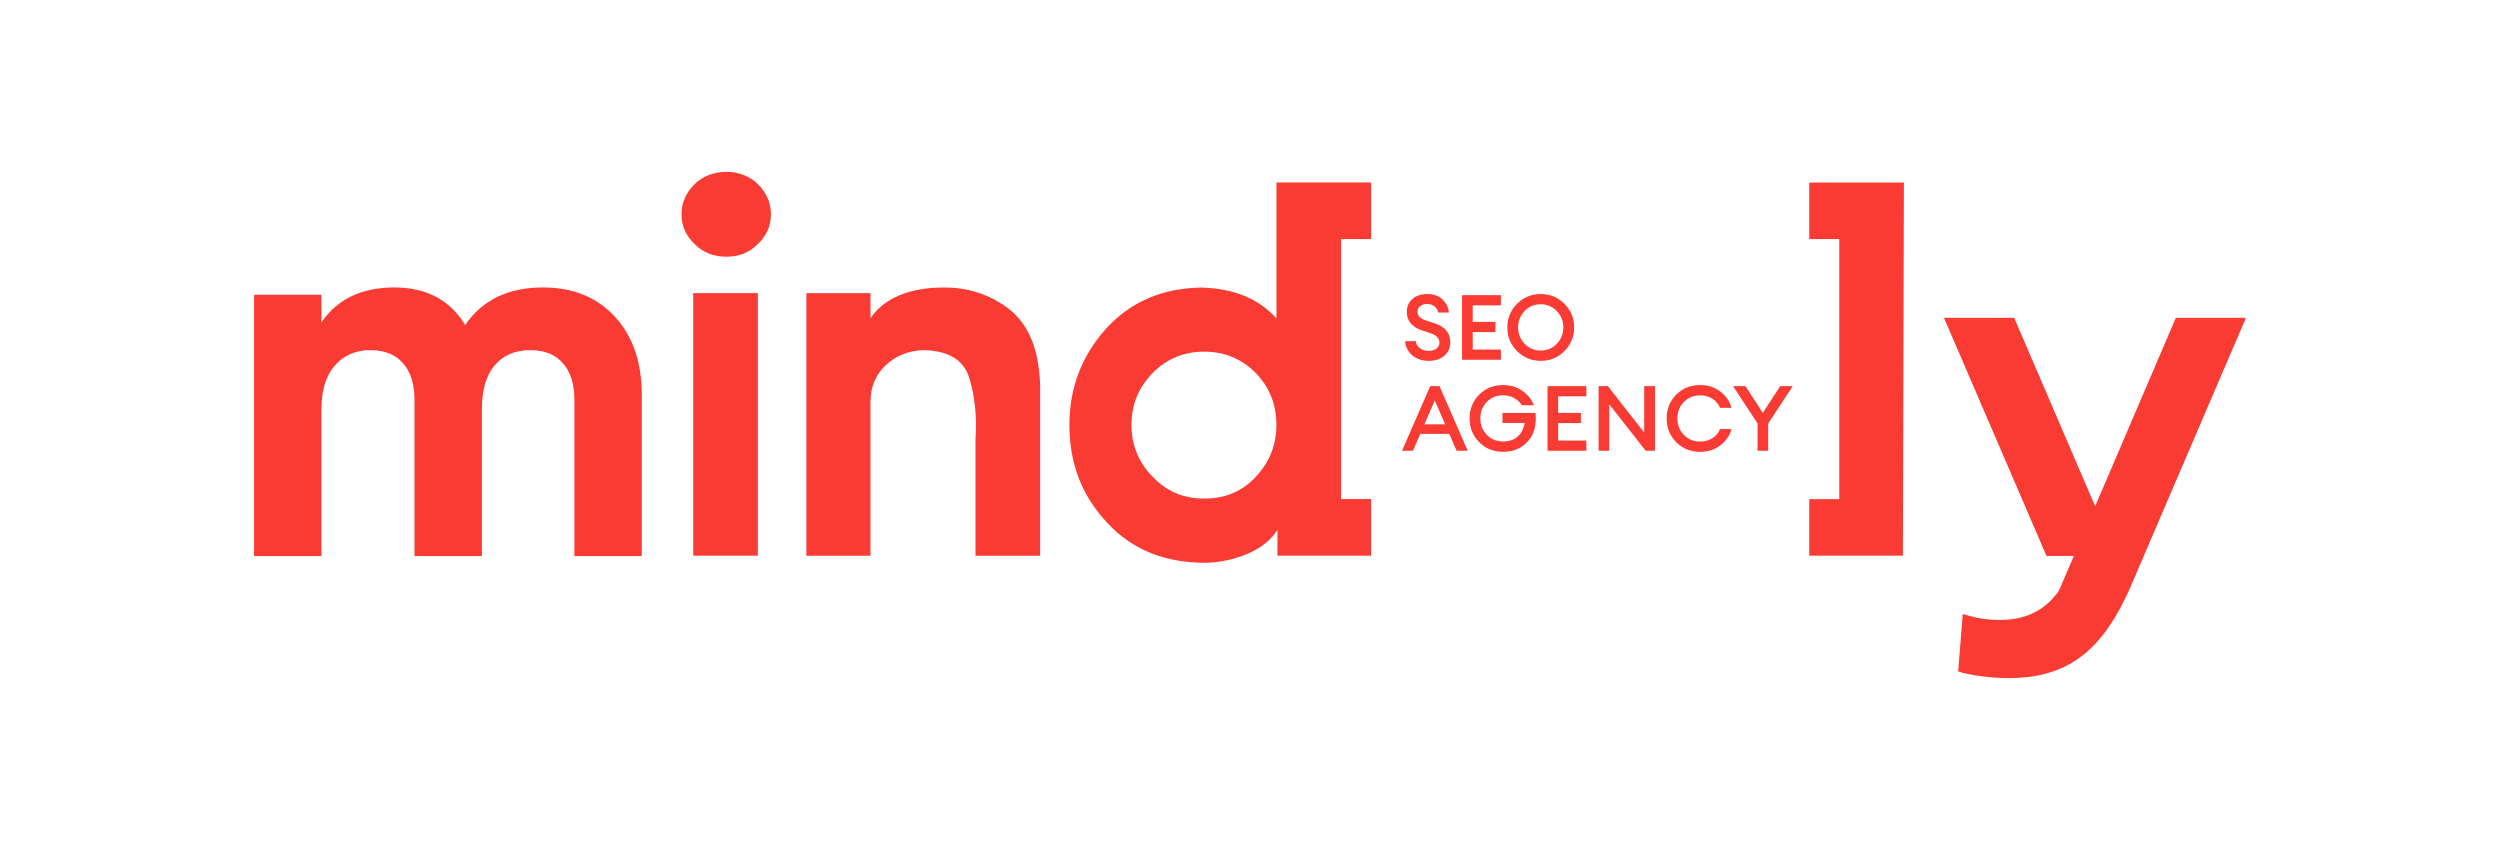 <?xml version="1.0" encoding="UTF-8"?>
<svg id="Capa_1" data-name="Capa 1" xmlns="http://www.w3.org/2000/svg" xmlns:xlink="http://www.w3.org/1999/xlink" viewBox="0 0 500 170">
  <defs>
    <style>
      .cls-1 {
        fill: url(#Degradado_sin_nombre_9-13);
      }

      .cls-1, .cls-2, .cls-3, .cls-4, .cls-5, .cls-6, .cls-7, .cls-8, .cls-9, .cls-10, .cls-11, .cls-12, .cls-13, .cls-14, .cls-15, .cls-16 {
        stroke-width: 0px;
      }

      .cls-2 {
        fill: url(#Degradado_sin_nombre_9-11);
      }

      .cls-3 {
        fill: url(#Degradado_sin_nombre_9-12);
      }

      .cls-4 {
        fill: url(#Degradado_sin_nombre_9-10);
      }

      .cls-5 {
        fill: url(#Degradado_sin_nombre_9-14);
      }

      .cls-6 {
        fill: url(#Degradado_sin_nombre_9-15);
      }

      .cls-7 {
        fill: url(#Degradado_sin_nombre_9-16);
      }

      .cls-8 {
        fill: url(#Degradado_sin_nombre_9);
      }

      .cls-9 {
        fill: url(#Degradado_sin_nombre_9-8);
      }

      .cls-10 {
        fill: url(#Degradado_sin_nombre_9-7);
      }

      .cls-11 {
        fill: url(#Degradado_sin_nombre_9-6);
      }

      .cls-12 {
        fill: url(#Degradado_sin_nombre_9-4);
      }

      .cls-13 {
        fill: url(#Degradado_sin_nombre_9-3);
      }

      .cls-14 {
        fill: url(#Degradado_sin_nombre_9-2);
      }

      .cls-15 {
        fill: url(#Degradado_sin_nombre_9-5);
      }

      .cls-16 {
        fill: url(#Degradado_sin_nombre_9-9);
      }
    </style>
    <linearGradient id="Degradado_sin_nombre_9" data-name="Degradado sin nombre 9" x1="50.8" y1="84.35" x2="128.35" y2="84.35" gradientUnits="userSpaceOnUse">
      <stop offset="0" stop-color="#f93b34"/>
      <stop offset="1" stop-color="#f93b34"/>
    </linearGradient>
    <linearGradient id="Degradado_sin_nombre_9-2" data-name="Degradado sin nombre 9" x1="136.31" y1="42.86" x2="154.19" y2="42.86" xlink:href="#Degradado_sin_nombre_9"/>
    <linearGradient id="Degradado_sin_nombre_9-3" data-name="Degradado sin nombre 9" x1="138.64" y1="84.88" x2="151.56" y2="84.88" xlink:href="#Degradado_sin_nombre_9"/>
    <linearGradient id="Degradado_sin_nombre_9-4" data-name="Degradado sin nombre 9" x1="161.25" y1="84.32" x2="208.02" y2="84.32" xlink:href="#Degradado_sin_nombre_9"/>
    <linearGradient id="Degradado_sin_nombre_9-5" data-name="Degradado sin nombre 9" x1="213.87" y1="74.53" x2="274.21" y2="74.53" xlink:href="#Degradado_sin_nombre_9"/>
    <linearGradient id="Degradado_sin_nombre_9-6" data-name="Degradado sin nombre 9" x1="361.85" y1="73.82" x2="380.78" y2="73.82" xlink:href="#Degradado_sin_nombre_9"/>
    <linearGradient id="Degradado_sin_nombre_9-7" data-name="Degradado sin nombre 9" x1="388.79" y1="99.59" x2="449.2" y2="99.59" xlink:href="#Degradado_sin_nombre_9"/>
    <linearGradient id="Degradado_sin_nombre_9-8" data-name="Degradado sin nombre 9" x1="281.04" y1="65.49" x2="290.04" y2="65.49" xlink:href="#Degradado_sin_nombre_9"/>
    <linearGradient id="Degradado_sin_nombre_9-9" data-name="Degradado sin nombre 9" x1="292.41" y1="65.49" x2="300.18" y2="65.49" xlink:href="#Degradado_sin_nombre_9"/>
    <linearGradient id="Degradado_sin_nombre_9-10" data-name="Degradado sin nombre 9" x1="301.47" y1="65.49" x2="314.83" y2="65.49" xlink:href="#Degradado_sin_nombre_9"/>
    <linearGradient id="Degradado_sin_nombre_9-11" data-name="Degradado sin nombre 9" x1="280.4" y1="83.69" x2="293.54" y2="83.69" xlink:href="#Degradado_sin_nombre_9"/>
    <linearGradient id="Degradado_sin_nombre_9-12" data-name="Degradado sin nombre 9" x1="293.92" y1="83.69" x2="307.15" y2="83.69" xlink:href="#Degradado_sin_nombre_9"/>
    <linearGradient id="Degradado_sin_nombre_9-13" data-name="Degradado sin nombre 9" x1="309.5" y1="83.69" x2="317.27" y2="83.69" xlink:href="#Degradado_sin_nombre_9"/>
    <linearGradient id="Degradado_sin_nombre_9-14" data-name="Degradado sin nombre 9" x1="319.72" y1="83.69" x2="330.99" y2="83.69" xlink:href="#Degradado_sin_nombre_9"/>
    <linearGradient id="Degradado_sin_nombre_9-15" data-name="Degradado sin nombre 9" x1="333.33" y1="83.69" x2="346.29" y2="83.69" xlink:href="#Degradado_sin_nombre_9"/>
    <linearGradient id="Degradado_sin_nombre_9-16" data-name="Degradado sin nombre 9" x1="346.62" y1="83.69" x2="358.55" y2="83.69" xlink:href="#Degradado_sin_nombre_9"/>
  </defs>
  <path class="cls-8" d="M108.6,57.49c-6.97,0-12.16,2.51-15.57,7.53-3-5.02-7.73-7.53-14.21-7.53s-11.39,2.34-14.53,7v-5.54h-13.48v52.26h13.48v-29.37c0-3.76.89-6.67,2.67-8.73,1.78-2.05,4.16-3.08,7.16-3.08,2.79,0,4.95.87,6.48,2.61,1.53,1.74,2.3,4.18,2.3,7.32v31.25h13.48v-29.37c0-3.83.85-6.76,2.56-8.78,1.71-2.02,4.09-3.03,7.16-3.03,2.79,0,4.95.87,6.48,2.61,1.53,1.74,2.3,4.18,2.3,7.32v31.25h13.48v-32.19c0-6.55-1.79-11.78-5.38-15.68-3.59-3.9-8.38-5.85-14.37-5.85Z"/>
  <path class="cls-14" d="M145.3,34.38c-2.53,0-4.65.81-6.37,2.42-1.72,1.72-2.63,3.74-2.63,6.06s.91,4.34,2.63,5.96c1.72,1.72,3.84,2.52,6.37,2.52s4.54-.81,6.26-2.52c1.72-1.61,2.63-3.63,2.63-5.96s-.91-4.34-2.63-6.06c-1.72-1.61-3.84-2.42-6.26-2.42Z"/>
  <rect class="cls-13" x="138.64" y="58.62" width="12.93" height="52.52"/>
  <path class="cls-12" d="M201.86,61.85c-3.94-3.03-8.48-4.45-13.43-4.34-3.12,0-5.96.51-8.48,1.52-2.63,1.11-4.54,2.63-5.85,4.64v-5.05h-12.83v52.52h12.83v-30.81c0-2.93,1-5.35,3.03-7.27,2.02-1.92,4.54-2.93,7.57-3.03,4.95.1,8.08,1.92,9.19,5.66,1.11,3.73,1.51,7.78,1.21,12.12v23.33h12.93v-33.94c-.21-7.17-2.22-12.22-6.16-15.35Z"/>
  <path class="cls-15" d="M255.28,63.67c-3.54-3.94-8.48-5.96-14.94-6.16-7.98.1-14.34,2.93-19.19,8.28-4.84,5.45-7.27,11.81-7.27,19.19,0,7.78,2.52,14.24,7.58,19.6,4.94,5.35,11.61,8.08,19.99,7.97,2.52-.1,5.15-.6,7.88-1.72,2.73-1.11,4.75-2.72,6.16-4.84v5.14h18.73v-11.31h-6v-52.01h6v-11.31h-18.93v27.17ZM251.14,95.38c-2.73,2.93-6.16,4.34-10.3,4.34s-7.48-1.42-10.3-4.34c-2.83-2.93-4.25-6.36-4.25-10.4s1.42-7.47,4.25-10.4c2.82-2.83,6.26-4.25,10.3-4.25s7.47,1.42,10.3,4.25c2.72,2.82,4.14,6.26,4.14,10.4s-1.42,7.48-4.14,10.4Z"/>
  <polygon class="cls-11" points="361.85 47.81 367.85 47.81 367.85 99.82 361.85 99.82 361.85 111.13 367.85 111.13 367.85 111.13 380.58 111.13 380.78 36.5 361.85 36.5 361.85 47.81"/>
  <path class="cls-10" d="M435.17,63.56l-16.14,37.69-16.2-37.69h-14.04l20.51,47.63h5.47l-2.66,6.19-.03.07s-.06.13-.09.21c-.09.22-.22.5-.29.59-2.58,3.63-6.32,5.74-11.66,5.74-2.95,0-4.75-.37-7.49-1.19l-.92,11.5c2.55.81,6.72,1.32,10.17,1.32,8.68,0,14.51-3.03,19.04-8.97,1.84-2.41,3.47-5.28,4.98-8.64.06-.11.1-.22.15-.33.09-.21.19-.44.28-.65.02-.05.05-.1.06-.15h0s0,0,0,0l22.88-53.32h-14.04Z"/>
  <g>
    <path class="cls-9" d="M285.75,72.17c-1.38,0-2.5-.39-3.36-1.16-.86-.77-1.31-1.7-1.36-2.78h2.13c.07.62.36,1.1.86,1.44.5.34,1.07.51,1.7.51s1.15-.15,1.56-.45c.41-.3.61-.69.61-1.19,0-.87-.59-1.5-1.78-1.89l-1.58-.53c-2.11-.67-3.17-1.91-3.17-3.73,0-1.1.38-1.98,1.14-2.62.76-.64,1.75-.96,2.98-.96s2.29.37,3.04,1.1c.75.73,1.17,1.6,1.26,2.59h-2.13c-.13-.57-.41-1-.82-1.28s-.87-.43-1.38-.43c-.56,0-1.02.14-1.38.41-.36.27-.55.63-.56,1.08,0,.46.14.83.42,1.12.28.29.72.53,1.33.72l1.6.51c2.13.69,3.2,1.97,3.2,3.84,0,1.09-.4,1.98-1.19,2.67s-1.83,1.03-3.1,1.03Z"/>
    <path class="cls-16" d="M292.41,71.95v-12.92h7.77v2.04h-5.64v3.31h4.55v2.04h-4.55v3.49h5.64v2.04h-7.77Z"/>
    <path class="cls-4" d="M312.88,70.22c-1.3,1.3-2.87,1.95-4.73,1.95s-3.43-.65-4.73-1.94c-1.3-1.29-1.95-2.87-1.95-4.74s.65-3.45,1.95-4.74c1.3-1.29,2.87-1.94,4.73-1.94s3.43.65,4.73,1.95,1.95,2.87,1.95,4.73-.65,3.43-1.95,4.73ZM308.15,70.11c1.26,0,2.33-.45,3.2-1.35.87-.9,1.31-1.99,1.31-3.28s-.44-2.38-1.31-3.28c-.87-.9-1.94-1.35-3.2-1.35s-2.35.45-3.22,1.35c-.87.9-1.31,1.99-1.31,3.28s.44,2.38,1.31,3.28c.87.9,1.95,1.35,3.22,1.35Z"/>
    <path class="cls-2" d="M280.4,90.15l5.64-12.92h1.86l5.64,12.92h-2.22l-1.47-3.38h-5.79l-1.46,3.38h-2.2ZM286.95,80.1l-2.07,4.77h4.15l-2.07-4.77Z"/>
    <path class="cls-3" d="M300.67,90.37c-1.93,0-3.54-.64-4.82-1.92-1.29-1.28-1.93-2.87-1.93-4.76s.64-3.48,1.92-4.76c1.28-1.28,2.88-1.92,4.81-1.92,1.42,0,2.69.38,3.8,1.15,1.12.76,1.89,1.73,2.31,2.89h-2.42c-.34-.59-.84-1.07-1.5-1.44s-1.39-.55-2.19-.55c-1.33,0-2.43.44-3.29,1.33-.86.89-1.29,1.98-1.29,3.29s.43,2.41,1.29,3.29c.86.89,1.96,1.33,3.31,1.33,1.18,0,2.14-.34,2.89-1.02.75-.68,1.2-1.58,1.35-2.69h-4.42v-2h6.61c.23,2.4-.28,4.3-1.54,5.69s-2.88,2.08-4.89,2.08Z"/>
    <path class="cls-1" d="M309.5,90.15v-12.92h7.77v2.04h-5.64v3.31h4.55v2.04h-4.55v3.49h5.64v2.04h-7.77Z"/>
    <path class="cls-5" d="M330.99,90.15h-1.86l-7.28-9.3v9.3h-2.13v-12.92h1.86l7.26,9.28v-9.28h2.15v12.92Z"/>
    <path class="cls-6" d="M340.06,90.37c-1.93,0-3.53-.64-4.81-1.92-1.28-1.28-1.92-2.87-1.92-4.76s.64-3.48,1.92-4.76c1.28-1.28,2.88-1.92,4.81-1.92,1.53,0,2.87.43,4.01,1.3,1.15.87,1.88,1.95,2.21,3.25h-2.29c-.28-.74-.78-1.34-1.49-1.8-.72-.46-1.53-.69-2.44-.69-1.33,0-2.43.44-3.29,1.33-.86.89-1.29,1.98-1.29,3.29s.43,2.41,1.29,3.29c.86.89,1.96,1.33,3.29,1.33.91,0,1.72-.23,2.44-.69.72-.46,1.21-1.06,1.49-1.8h2.29c-.33,1.3-1.06,2.38-2.21,3.25-1.15.87-2.48,1.3-4.01,1.3Z"/>
    <path class="cls-7" d="M351.51,90.15v-5.46l-4.9-7.46h2.49l3.46,5.35,3.48-5.35h2.51l-4.91,7.48v5.44h-2.13Z"/>
  </g>
</svg>